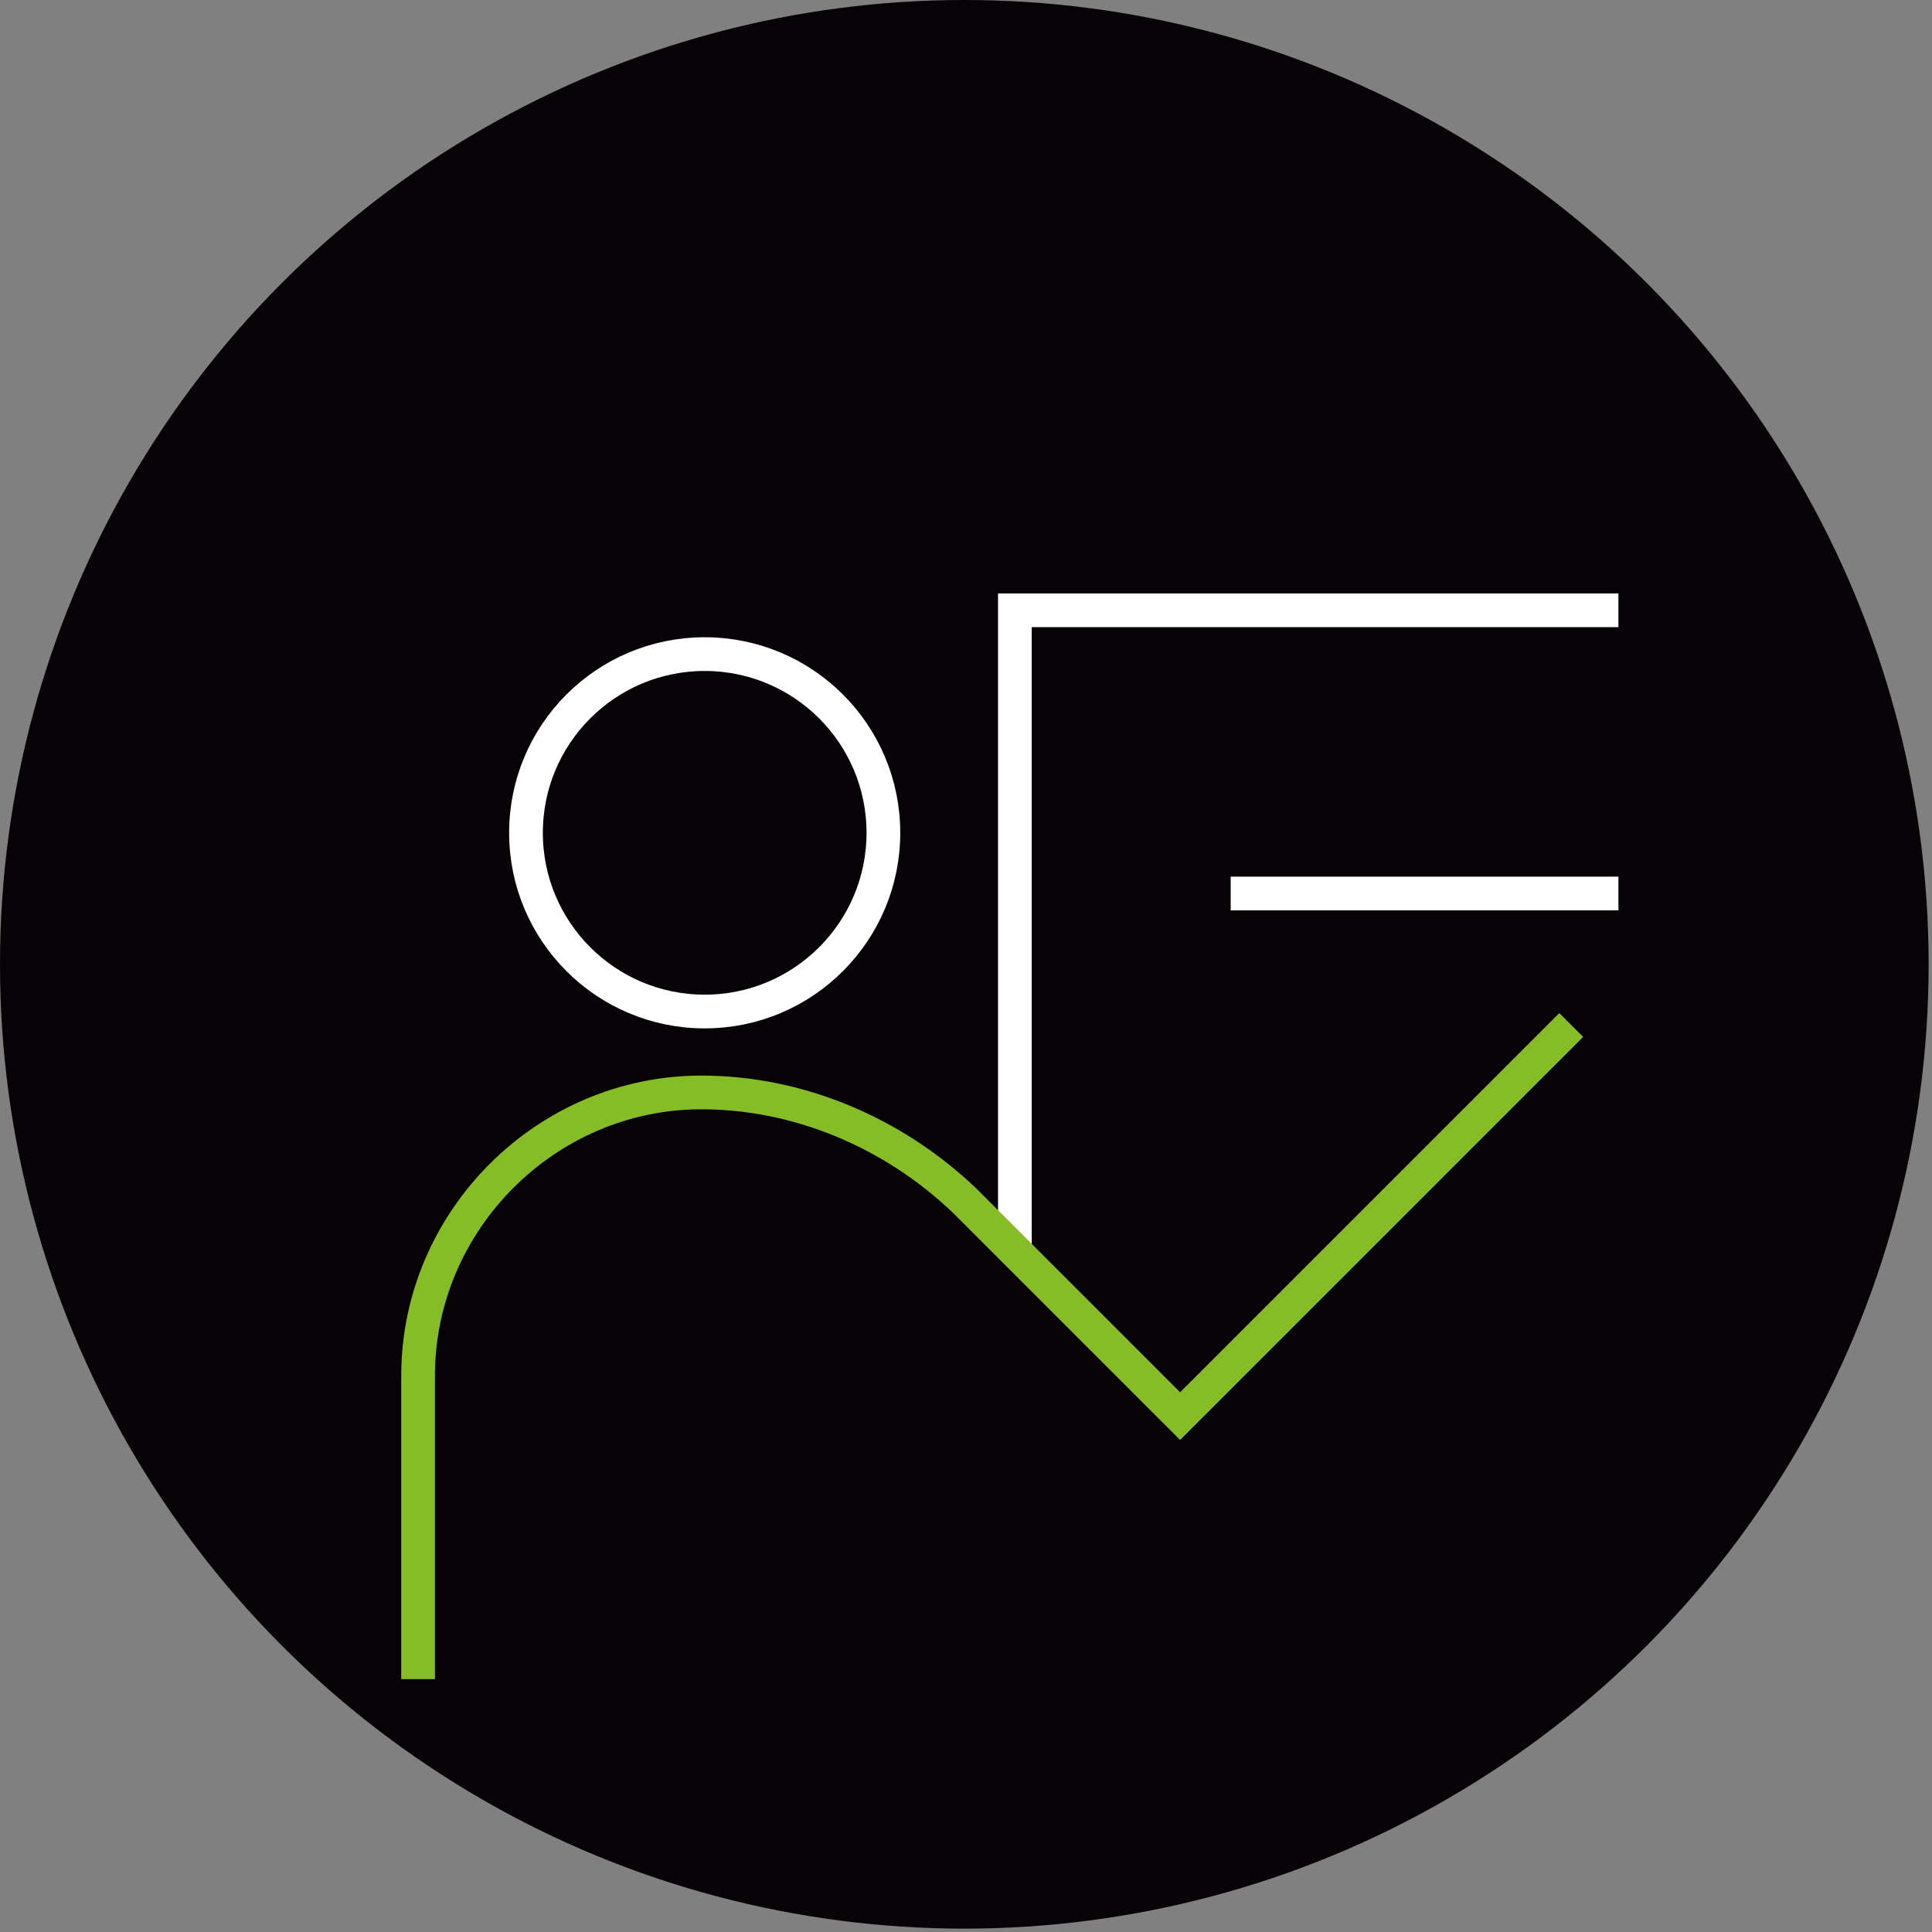 <?xml version="1.0" encoding="utf-8"?>
<!-- Generator: Adobe Illustrator 26.5.0, SVG Export Plug-In . SVG Version: 6.00 Build 0)  -->
<svg version="1.1" id="uuid-474ecf73-12ba-4da6-a908-49592c7839db"
	 xmlns="http://www.w3.org/2000/svg" xmlns:xlink="http://www.w3.org/1999/xlink" x="0px" y="0px" viewBox="0 0 57.3 57.3"
	 style="enable-background:new 0 0 57.3 57.3;" xml:space="preserve">
<rect x="0" y="0" width="57.3" height="57.3" fill="#808080" stroke="none"/>
<style type="text/css">
	.st0{fill:#070206;}
	.st1{fill:none;stroke:#FFFFFF;stroke-miterlimit:10;}
	.st2{fill:none;stroke:#86BC25;stroke-miterlimit:10;}
</style>
<g id="uuid-5f99d49b-1e75-462f-9c34-7cabf218da35">
	<g>
		<circle class="st0" cx="28.6" cy="28.6" r="28.6"/>
		<polyline class="st1" points="30.1,37.2 30.1,18.1 48,18.1 		"/>
		<path class="st2" d="M12.4,49.8v-9c0-4.6,3.8-8.4,8.4-8.4l0,0c2.9,0,5.7,1.2,7.8,3.2L35,42l11.6-11.6"/>
		<circle class="st1" cx="20.9" cy="24.7" r="5.3"/>
		<line class="st1" x1="48" y1="26.5" x2="36.5" y2="26.5"/>
	</g>
</g>
</svg>
